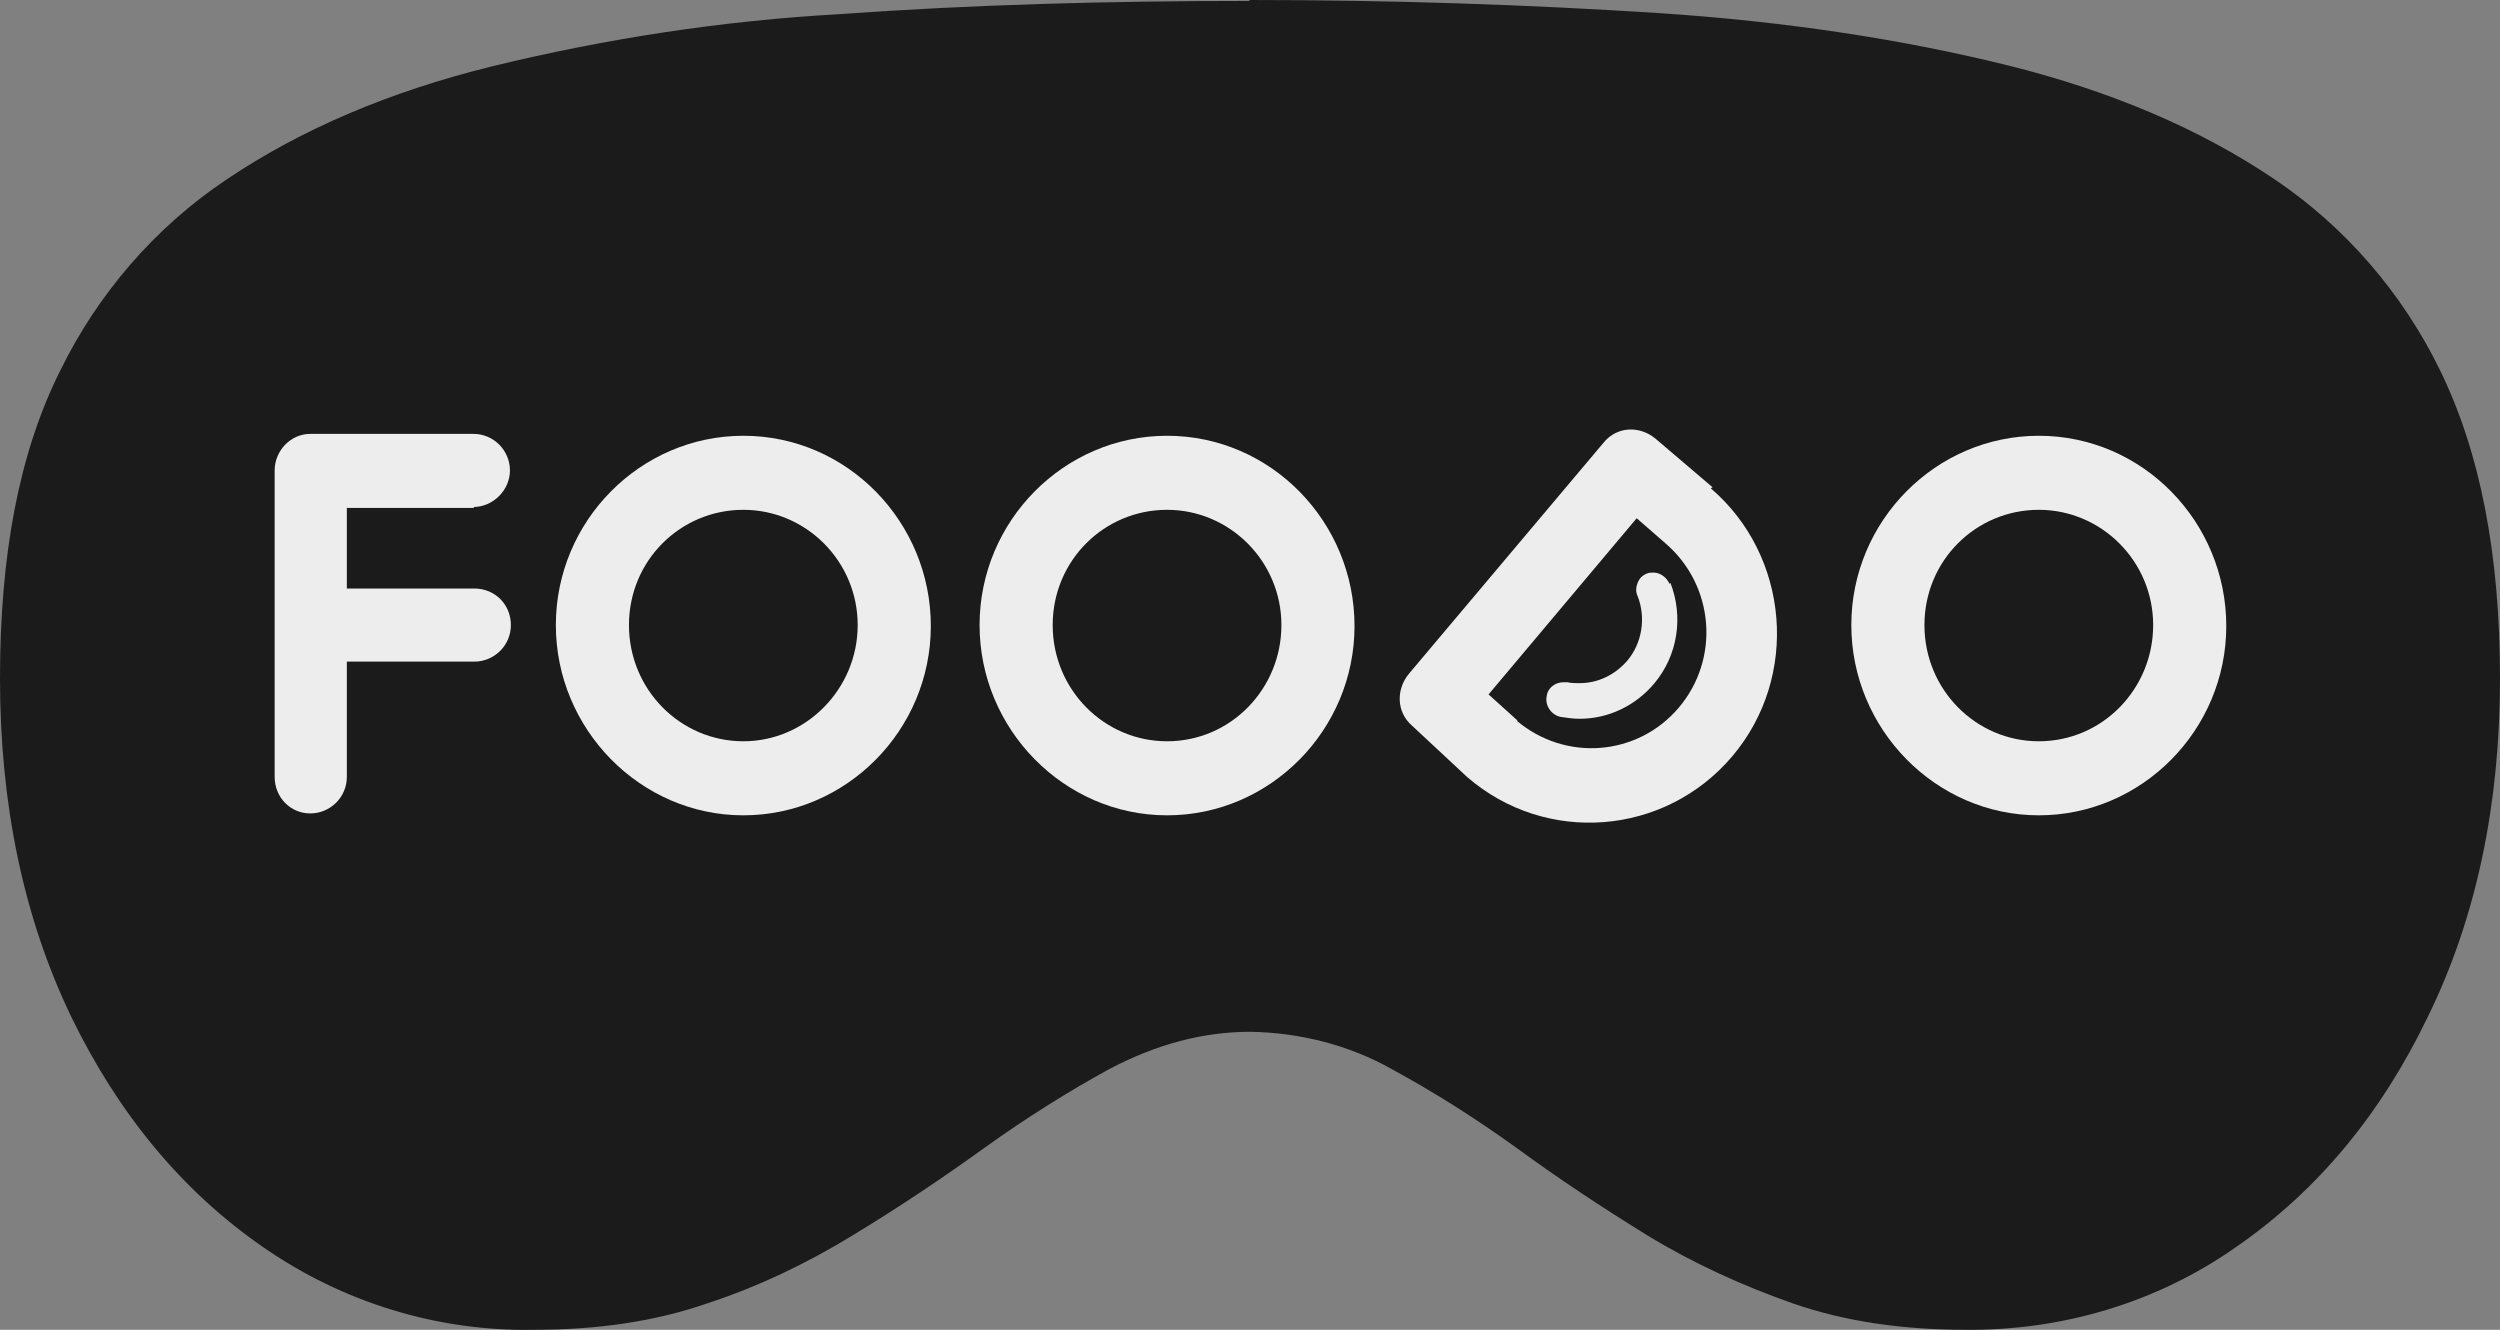 <svg width="94" height="50" viewBox="0 0 94 50" fill="none" xmlns="http://www.w3.org/2000/svg">
    <rect x="0" y="0" width="94" height="50" fill="#808080" stroke="none"/>
    <path
        d="M46.982 0C52.34 0 57.486 0.176 62.385 0.493C67.178 0.81 71.549 1.48 75.531 2.467C79.338 3.418 82.686 4.827 85.506 6.73C88.184 8.527 90.335 11.029 91.744 13.918C93.26 17.019 94 20.86 94 25.511C94 30.233 93.119 34.496 91.286 38.231C89.524 41.896 87.127 44.785 84.061 46.899C81.1 48.978 77.54 50.035 73.91 50C71.513 50 69.363 49.683 67.425 49.013C65.522 48.344 63.654 47.498 61.926 46.441C60.27 45.419 58.613 44.327 57.027 43.164C55.512 42.072 53.961 41.085 52.34 40.204C50.718 39.288 48.886 38.83 47.018 38.795C45.255 38.795 43.493 39.253 41.696 40.204C40.215 41.015 38.629 42.001 37.008 43.164C35.492 44.257 33.871 45.349 32.074 46.441C30.346 47.498 28.514 48.379 26.575 49.013C24.637 49.683 22.487 50 20.09 50C16.46 50.071 12.9 48.978 9.904 46.899C6.838 44.785 4.441 41.861 2.679 38.231C0.881 34.496 0 30.233 0 25.511C0 20.895 0.705 17.054 2.256 13.954C3.666 11.064 5.816 8.562 8.494 6.765C11.314 4.863 14.627 3.453 18.469 2.502C22.804 1.445 27.174 0.775 31.615 0.529C36.514 0.176 41.625 0.035 46.982 0.035"
        fill="#1B1B1B" />
    <path
        d="M64.394 18.323L62.244 16.491C61.645 15.997 60.799 16.033 60.305 16.632L52.974 25.335C52.481 25.934 52.516 26.78 53.08 27.273L55.159 29.211C58.12 31.783 62.596 31.431 65.134 28.436C67.671 25.441 67.284 20.895 64.323 18.358L64.394 18.323ZM57.063 27.097L55.97 26.11L61.539 19.486L62.631 20.437C64.464 22.023 64.676 24.771 63.125 26.604C61.574 28.436 58.86 28.647 57.027 27.097H57.063Z"
        fill="#EEEDED" />
    <path
        d="M62.773 21.952C62.667 21.706 62.42 21.529 62.173 21.529C62.103 21.529 61.997 21.529 61.927 21.564C61.75 21.635 61.645 21.741 61.574 21.917C61.504 22.093 61.504 22.269 61.574 22.41C61.891 23.221 61.75 24.172 61.187 24.841C60.728 25.37 60.094 25.687 59.389 25.687C59.248 25.687 59.072 25.687 58.931 25.652C58.895 25.652 58.86 25.652 58.79 25.652C58.473 25.652 58.191 25.863 58.155 26.18C58.085 26.533 58.332 26.885 58.684 26.956C58.931 26.991 59.142 27.026 59.389 27.026C60.482 27.026 61.504 26.533 62.209 25.687C63.09 24.63 63.301 23.185 62.808 21.917L62.773 21.952Z"
        fill="#EEEDED" />
    <path
        d="M17.799 19.063C18.539 19.063 19.174 18.429 19.174 17.689C19.174 16.949 18.574 16.314 17.799 16.314H11.666C10.926 16.314 10.327 16.949 10.327 17.689V29.211C10.327 29.986 10.926 30.585 11.666 30.585C12.406 30.585 13.041 29.986 13.041 29.211V24.877H17.834C18.574 24.877 19.209 24.278 19.209 23.503C19.209 22.727 18.61 22.128 17.834 22.128H13.041V19.098H17.834L17.799 19.063Z"
        fill="#EEEDED" />
    <path
        d="M27.95 16.385C24.073 16.385 20.9 19.592 20.9 23.503C20.9 27.414 24.073 30.656 27.95 30.656C31.826 30.656 34.999 27.449 34.999 23.538C34.999 19.627 31.862 16.385 27.95 16.385ZM27.95 27.872C25.588 27.872 23.649 25.934 23.649 23.503C23.649 21.072 25.588 19.169 27.95 19.169C30.311 19.169 32.249 21.107 32.249 23.503C32.249 25.899 30.311 27.872 27.95 27.872Z"
        fill="#EEEDED" />
    <path
        d="M43.881 16.385C40.004 16.385 36.832 19.592 36.832 23.503C36.832 27.414 40.004 30.656 43.881 30.656C47.758 30.656 50.93 27.449 50.93 23.538C50.93 19.627 47.793 16.385 43.881 16.385ZM43.881 27.872C41.52 27.872 39.581 25.934 39.581 23.503C39.581 21.072 41.52 19.169 43.881 19.169C46.242 19.169 48.181 21.107 48.181 23.503C48.181 25.899 46.278 27.872 43.881 27.872Z"
        fill="#EEEDED" />
    <path
        d="M76.659 16.385C72.782 16.385 69.61 19.592 69.61 23.503C69.61 27.414 72.782 30.656 76.659 30.656C80.536 30.656 83.708 27.449 83.708 23.538C83.708 19.627 80.571 16.385 76.659 16.385ZM76.659 27.872C74.297 27.872 72.359 25.934 72.359 23.503C72.359 21.072 74.297 19.169 76.659 19.169C79.02 19.169 80.959 21.107 80.959 23.503C80.959 25.899 79.056 27.872 76.659 27.872Z"
        fill="#EEEDED" />
</svg>